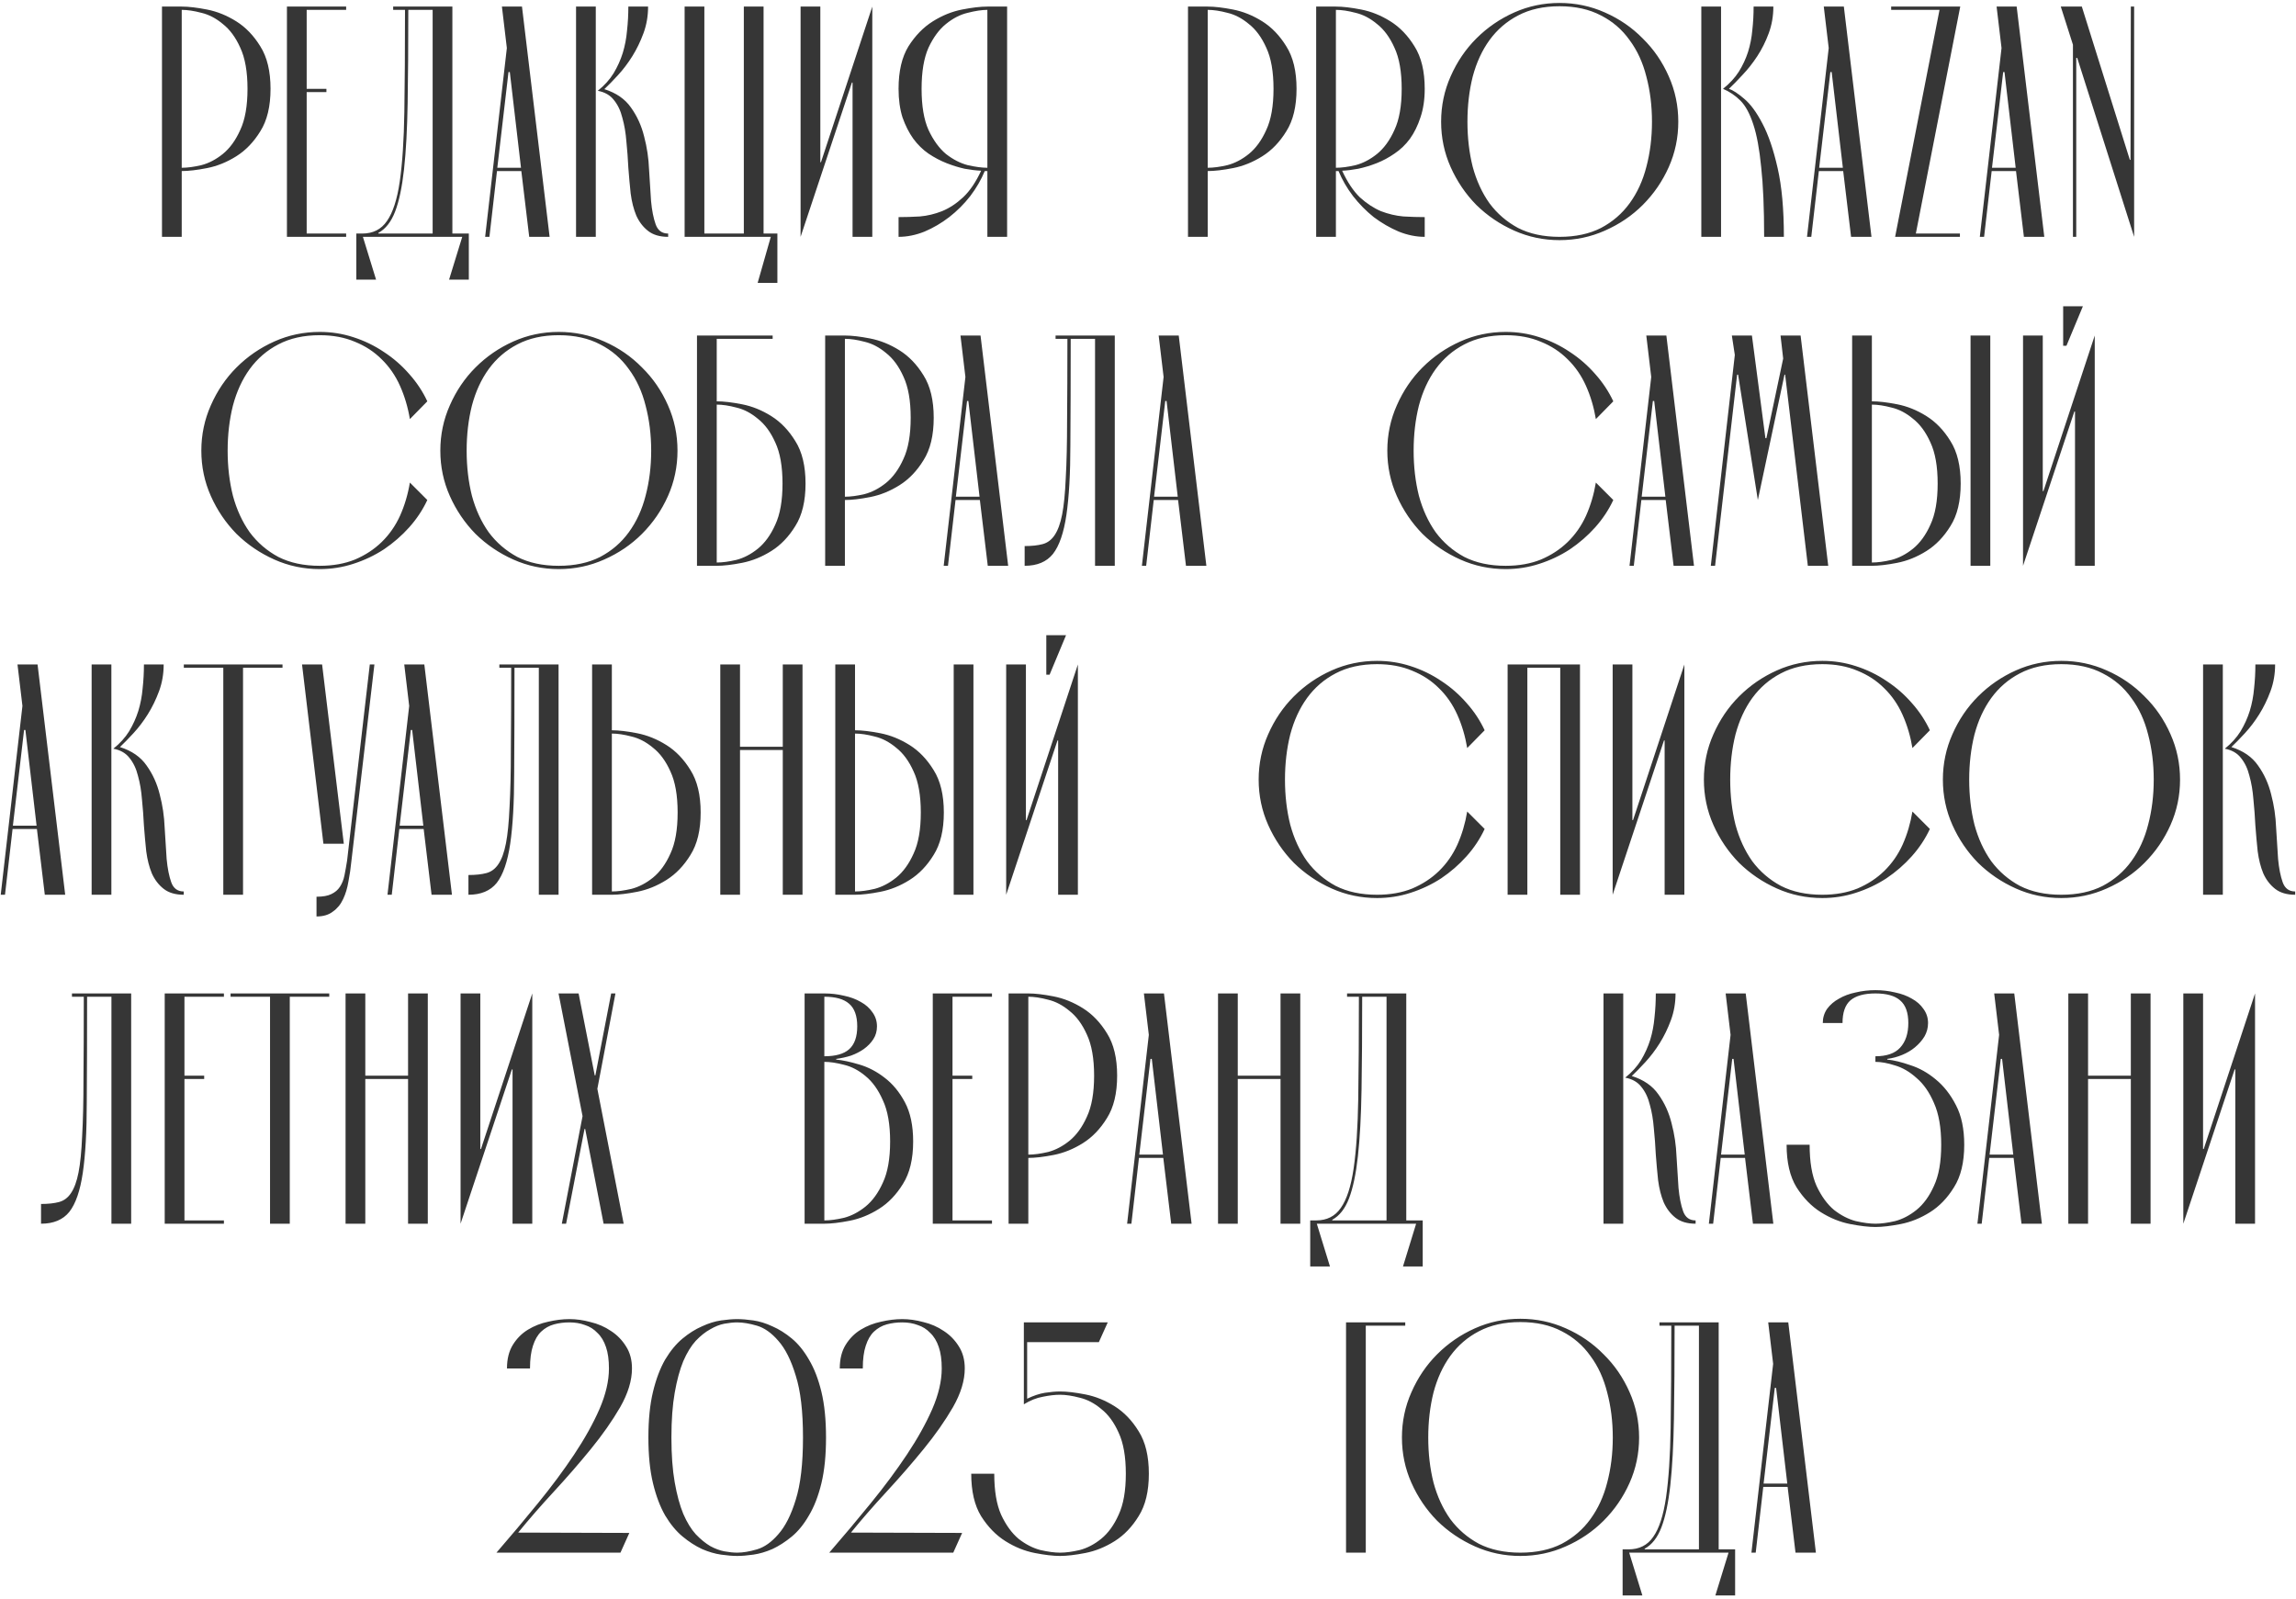<?xml version="1.0" encoding="UTF-8"?> <svg xmlns="http://www.w3.org/2000/svg" width="349" height="243" viewBox="0 0 349 243" fill="none"><path d="M27.622 1C28.655 1 29.939 1.15 31.472 1.45C33.005 1.75 34.489 2.35 35.922 3.25C37.355 4.15 38.572 5.417 39.572 7.05C40.605 8.683 41.122 10.833 41.122 13.5C41.122 16.167 40.605 18.317 39.572 19.95C38.572 21.583 37.355 22.85 35.922 23.75C34.489 24.65 33.005 25.25 31.472 25.55C29.939 25.85 28.655 26 27.622 26V36H24.622V1H27.622ZM27.622 25.5C28.489 25.5 29.489 25.367 30.622 25.1C31.755 24.8 32.839 24.233 33.872 23.4C34.939 22.533 35.822 21.317 36.522 19.75C37.255 18.183 37.622 16.1 37.622 13.5C37.622 10.9 37.255 8.817 36.522 7.25C35.822 5.683 34.939 4.483 33.872 3.65C32.839 2.783 31.755 2.217 30.622 1.95C29.489 1.65 28.489 1.5 27.622 1.5V25.5ZM43.616 36V1H52.616V1.5H46.616V13.5H49.616V14H46.616V35.5H52.616V36H43.616ZM55.163 36L57.163 42.5H54.163V35.5H55.063C56.696 35.5 57.946 34.867 58.813 33.6C59.713 32.333 60.363 30.333 60.763 27.6C61.163 24.833 61.396 21.3 61.463 17C61.53 12.7 61.563 7.533 61.563 1.5H59.763V1H68.763V35.5H71.263V42.5H68.263L70.263 36H55.163ZM62.063 1.5C62.063 6.933 62.03 11.65 61.963 15.65C61.896 19.65 61.713 23.017 61.413 25.75C61.113 28.45 60.663 30.583 60.063 32.15C59.463 33.717 58.613 34.8 57.513 35.4V35.5H65.763V1.5H62.063ZM79.243 26H75.543L74.393 36H73.743L77.043 7.3L76.293 1H79.343L83.543 36H80.443L79.243 26ZM79.193 25.5L77.493 10.95H77.293L75.593 25.5H79.193ZM90.561 36H87.561V1H90.561V36ZM90.862 13.8C91.862 13 92.662 12.117 93.261 11.15C93.862 10.15 94.328 9.117 94.662 8.05C94.995 6.95 95.212 5.817 95.311 4.65C95.445 3.45 95.511 2.233 95.511 1H98.511C98.511 2.433 98.278 3.783 97.811 5.05C97.345 6.317 96.778 7.483 96.112 8.55C95.445 9.617 94.712 10.583 93.912 11.45C93.145 12.283 92.462 12.983 91.862 13.55C93.662 14.117 95.011 15.05 95.912 16.35C96.845 17.65 97.511 19.117 97.912 20.75C98.345 22.383 98.595 24.067 98.662 25.8C98.761 27.533 98.862 29.117 98.962 30.55C99.095 31.983 99.328 33.167 99.662 34.1C99.995 35.033 100.628 35.5 101.562 35.5V36C100.295 36 99.278 35.7 98.511 35.1C97.745 34.5 97.145 33.717 96.712 32.75C96.311 31.783 96.028 30.667 95.862 29.4C95.728 28.133 95.612 26.833 95.511 25.5C95.445 24.133 95.345 22.8 95.212 21.5C95.112 20.2 94.912 19.017 94.612 17.95C94.345 16.85 93.912 15.933 93.311 15.2C92.745 14.467 91.928 14 90.862 13.8ZM113.065 35.5V1H116.065V35.5H118.165V43H115.165L117.165 36H104.065V1H107.065V35.5H113.065ZM124.692 24.65H124.792L132.592 1V36H129.592V12.55H129.492L121.692 36V1H124.692V24.65ZM149.685 26C149.152 27.3 148.418 28.567 147.485 29.8C146.552 31 145.485 32.067 144.285 33C143.118 33.9 141.868 34.633 140.535 35.2C139.202 35.733 137.885 36 136.585 36V33C137.618 33 138.702 32.967 139.835 32.9C140.968 32.8 142.085 32.533 143.185 32.1C144.318 31.633 145.385 30.933 146.385 30C147.418 29.033 148.335 27.683 149.135 25.95C148.402 25.917 147.568 25.817 146.635 25.65C145.735 25.45 144.818 25.167 143.885 24.8C142.952 24.433 142.035 23.95 141.135 23.35C140.268 22.75 139.502 22 138.835 21.1C138.168 20.167 137.618 19.083 137.185 17.85C136.785 16.583 136.585 15.133 136.585 13.5C136.585 10.833 137.085 8.683 138.085 7.05C139.118 5.417 140.352 4.15 141.785 3.25C143.218 2.35 144.702 1.75 146.235 1.45C147.768 1.15 149.052 1 150.085 1H153.085V36H150.085V26H149.685ZM150.085 1.5C149.252 1.5 148.252 1.65 147.085 1.95C145.952 2.217 144.852 2.783 143.785 3.65C142.752 4.483 141.868 5.683 141.135 7.25C140.435 8.817 140.085 10.9 140.085 13.5C140.085 16.1 140.435 18.183 141.135 19.75C141.868 21.317 142.752 22.533 143.785 23.4C144.852 24.233 145.952 24.8 147.085 25.1C148.252 25.367 149.252 25.5 150.085 25.5V1.5ZM183.579 1C184.612 1 185.896 1.15 187.429 1.45C188.962 1.75 190.446 2.35 191.879 3.25C193.312 4.15 194.529 5.417 195.529 7.05C196.562 8.683 197.079 10.833 197.079 13.5C197.079 16.167 196.562 18.317 195.529 19.95C194.529 21.583 193.312 22.85 191.879 23.75C190.446 24.65 188.962 25.25 187.429 25.55C185.896 25.85 184.612 26 183.579 26V36H180.579V1H183.579ZM183.579 25.5C184.446 25.5 185.446 25.367 186.579 25.1C187.712 24.8 188.796 24.233 189.829 23.4C190.896 22.533 191.779 21.317 192.479 19.75C193.212 18.183 193.579 16.1 193.579 13.5C193.579 10.9 193.212 8.817 192.479 7.25C191.779 5.683 190.896 4.483 189.829 3.65C188.796 2.783 187.712 2.217 186.579 1.95C185.446 1.65 184.446 1.5 183.579 1.5V25.5ZM203.462 26H203.062V36H200.062V1H203.062C204.095 1 205.378 1.15 206.912 1.45C208.445 1.75 209.928 2.35 211.362 3.25C212.795 4.15 214.012 5.417 215.012 7.05C216.045 8.683 216.562 10.833 216.562 13.5C216.562 15.133 216.345 16.583 215.912 17.85C215.512 19.083 214.978 20.167 214.312 21.1C213.645 22 212.862 22.75 211.962 23.35C211.095 23.95 210.195 24.433 209.262 24.8C208.328 25.167 207.395 25.45 206.462 25.65C205.562 25.817 204.745 25.917 204.012 25.95C204.812 27.683 205.712 29.033 206.712 30C207.745 30.933 208.812 31.633 209.912 32.1C211.045 32.533 212.178 32.8 213.312 32.9C214.445 32.967 215.528 33 216.562 33V36C215.262 36 213.945 35.733 212.612 35.2C211.278 34.633 210.012 33.9 208.812 33C207.645 32.067 206.595 31 205.662 29.8C204.728 28.567 203.995 27.3 203.462 26ZM203.062 25.5C203.928 25.5 204.928 25.367 206.062 25.1C207.195 24.8 208.278 24.233 209.312 23.4C210.378 22.533 211.262 21.317 211.962 19.75C212.695 18.183 213.062 16.1 213.062 13.5C213.062 10.9 212.695 8.817 211.962 7.25C211.262 5.683 210.378 4.483 209.312 3.65C208.278 2.783 207.195 2.217 206.062 1.95C204.928 1.65 203.928 1.5 203.062 1.5V25.5ZM219.056 18.5C219.056 16.067 219.539 13.767 220.506 11.6C221.472 9.4 222.772 7.483 224.406 5.85C226.072 4.183 227.989 2.867 230.156 1.9C232.322 0.933 234.622 0.45 237.056 0.45C239.489 0.45 241.789 0.933 243.956 1.9C246.156 2.867 248.072 4.183 249.706 5.85C251.372 7.483 252.689 9.4 253.656 11.6C254.622 13.767 255.106 16.067 255.106 18.5C255.106 20.933 254.622 23.233 253.656 25.4C252.689 27.567 251.372 29.483 249.706 31.15C248.072 32.783 246.156 34.083 243.956 35.05C241.789 36.017 239.489 36.5 237.056 36.5C234.622 36.5 232.322 36.017 230.156 35.05C227.989 34.083 226.072 32.783 224.406 31.15C222.772 29.483 221.472 27.567 220.506 25.4C219.539 23.233 219.056 20.933 219.056 18.5ZM223.056 18.5C223.056 20.933 223.322 23.217 223.856 25.35C224.422 27.45 225.272 29.3 226.406 30.9C227.572 32.467 229.022 33.717 230.756 34.65C232.522 35.55 234.622 36 237.056 36C239.489 36 241.589 35.55 243.356 34.65C245.122 33.717 246.572 32.467 247.706 30.9C248.872 29.3 249.722 27.45 250.256 25.35C250.822 23.217 251.106 20.933 251.106 18.5C251.106 16.067 250.822 13.783 250.256 11.65C249.722 9.517 248.872 7.667 247.706 6.1C246.572 4.5 245.122 3.25 243.356 2.35C241.589 1.417 239.489 0.95 237.056 0.95C234.622 0.95 232.522 1.417 230.756 2.35C229.022 3.25 227.572 4.5 226.406 6.1C225.272 7.667 224.422 9.517 223.856 11.65C223.322 13.783 223.056 16.067 223.056 18.5ZM261.606 36H258.606V1H261.606V36ZM261.906 13.5C262.906 12.7 263.706 11.833 264.306 10.9C264.906 9.933 265.373 8.933 265.706 7.9C266.04 6.833 266.256 5.733 266.356 4.6C266.49 3.433 266.556 2.233 266.556 1H269.556C269.556 2.433 269.323 3.783 268.856 5.05C268.39 6.317 267.806 7.483 267.106 8.55C266.406 9.617 265.656 10.567 264.856 11.4C264.09 12.233 263.406 12.933 262.806 13.5C263.406 13.7 264.173 14.2 265.106 15C266.073 15.8 267.006 17.067 267.906 18.8C268.806 20.5 269.573 22.75 270.206 25.55C270.84 28.317 271.156 31.8 271.156 36H268.156C268.156 31.633 268.006 28.1 267.706 25.4C267.44 22.667 267.04 20.5 266.506 18.9C265.973 17.267 265.323 16.067 264.556 15.3C263.79 14.533 262.906 13.933 261.906 13.5ZM280.171 26H276.471L275.321 36H274.671L277.971 7.3L277.221 1H280.271L284.471 36H281.371L280.171 26ZM280.121 25.5L278.421 10.95H278.221L276.521 25.5H280.121ZM287.464 1H297.964L291.214 35.5H297.914V36H288.064L294.814 1.5H287.464V1ZM306.44 26H302.74L301.59 36H300.94L304.24 7.3L303.49 1H306.54L310.74 36H307.64L306.44 26ZM306.39 25.5L304.69 10.95H304.49L302.79 25.5H306.39ZM324.395 1V36L315.745 8.8H315.595V36H315.095V6.8L313.245 1H316.445L323.745 24.3H323.845L323.895 1H324.395ZM64.954 76C64.254 77.5 63.337 78.883 62.203 80.15C61.07 81.417 59.787 82.533 58.353 83.5C56.92 84.433 55.37 85.167 53.703 85.7C52.07 86.233 50.37 86.5 48.603 86.5C46.17 86.5 43.87 86.017 41.703 85.05C39.537 84.083 37.62 82.783 35.953 81.15C34.32 79.483 33.02 77.567 32.053 75.4C31.087 73.233 30.604 70.933 30.604 68.5C30.604 66.067 31.087 63.767 32.053 61.6C33.02 59.4 34.32 57.483 35.953 55.85C37.62 54.183 39.537 52.867 41.703 51.9C43.87 50.933 46.17 50.45 48.603 50.45C50.37 50.45 52.07 50.717 53.703 51.25C55.37 51.783 56.92 52.533 58.353 53.5C59.787 54.433 61.07 55.55 62.203 56.85C63.337 58.117 64.254 59.5 64.954 61L62.303 63.7C62.004 61.9 61.504 60.217 60.803 58.65C60.103 57.083 59.17 55.733 58.004 54.6C56.87 53.467 55.52 52.583 53.953 51.95C52.387 51.283 50.603 50.95 48.603 50.95C46.17 50.95 44.07 51.417 42.303 52.35C40.57 53.25 39.12 54.5 37.953 56.1C36.82 57.667 35.97 59.517 35.404 61.65C34.87 63.783 34.603 66.067 34.603 68.5C34.603 70.933 34.87 73.217 35.404 75.35C35.97 77.45 36.82 79.3 37.953 80.9C39.12 82.467 40.57 83.717 42.303 84.65C44.07 85.55 46.17 86 48.603 86C50.603 86 52.387 85.683 53.953 85.05C55.52 84.383 56.87 83.5 58.004 82.4C59.17 81.267 60.103 79.933 60.803 78.4C61.504 76.833 62.004 75.15 62.303 73.35L64.954 76ZM66.932 68.5C66.932 66.067 67.415 63.767 68.382 61.6C69.348 59.4 70.648 57.483 72.282 55.85C73.948 54.183 75.865 52.867 78.032 51.9C80.198 50.933 82.498 50.45 84.932 50.45C87.365 50.45 89.665 50.933 91.832 51.9C94.032 52.867 95.948 54.183 97.582 55.85C99.248 57.483 100.565 59.4 101.532 61.6C102.498 63.767 102.982 66.067 102.982 68.5C102.982 70.933 102.498 73.233 101.532 75.4C100.565 77.567 99.248 79.483 97.582 81.15C95.948 82.783 94.032 84.083 91.832 85.05C89.665 86.017 87.365 86.5 84.932 86.5C82.498 86.5 80.198 86.017 78.032 85.05C75.865 84.083 73.948 82.783 72.282 81.15C70.648 79.483 69.348 77.567 68.382 75.4C67.415 73.233 66.932 70.933 66.932 68.5ZM70.932 68.5C70.932 70.933 71.198 73.217 71.732 75.35C72.298 77.45 73.148 79.3 74.282 80.9C75.448 82.467 76.898 83.717 78.632 84.65C80.398 85.55 82.498 86 84.932 86C87.365 86 89.465 85.55 91.232 84.65C92.998 83.717 94.448 82.467 95.582 80.9C96.748 79.3 97.598 77.45 98.132 75.35C98.698 73.217 98.982 70.933 98.982 68.5C98.982 66.067 98.698 63.783 98.132 61.65C97.598 59.517 96.748 57.667 95.582 56.1C94.448 54.5 92.998 53.25 91.232 52.35C89.465 51.417 87.365 50.95 84.932 50.95C82.498 50.95 80.398 51.417 78.632 52.35C76.898 53.25 75.448 54.5 74.282 56.1C73.148 57.667 72.298 59.517 71.732 61.65C71.198 63.783 70.932 66.067 70.932 68.5ZM108.945 61C109.979 61 111.262 61.15 112.795 61.45C114.329 61.75 115.812 62.35 117.245 63.25C118.679 64.15 119.895 65.417 120.895 67.05C121.929 68.683 122.445 70.833 122.445 73.5C122.445 76.167 121.929 78.317 120.895 79.95C119.895 81.583 118.679 82.85 117.245 83.75C115.812 84.65 114.329 85.25 112.795 85.55C111.262 85.85 109.979 86 108.945 86H105.945V51H117.445V51.5H108.945V61ZM108.945 85.5C109.812 85.5 110.812 85.367 111.945 85.1C113.079 84.8 114.162 84.233 115.195 83.4C116.262 82.533 117.145 81.317 117.845 79.75C118.579 78.183 118.945 76.1 118.945 73.5C118.945 70.9 118.579 68.817 117.845 67.25C117.145 65.683 116.262 64.483 115.195 63.65C114.162 62.783 113.079 62.217 111.945 61.95C110.812 61.65 109.812 61.5 108.945 61.5V85.5ZM128.428 51C129.461 51 130.744 51.15 132.278 51.45C133.811 51.75 135.294 52.35 136.728 53.25C138.161 54.15 139.378 55.417 140.378 57.05C141.411 58.683 141.928 60.833 141.928 63.5C141.928 66.167 141.411 68.317 140.378 69.95C139.378 71.583 138.161 72.85 136.728 73.75C135.294 74.65 133.811 75.25 132.278 75.55C130.744 75.85 129.461 76 128.428 76V86H125.428V51H128.428ZM128.428 75.5C129.294 75.5 130.294 75.367 131.428 75.1C132.561 74.8 133.644 74.233 134.678 73.4C135.744 72.533 136.628 71.317 137.328 69.75C138.061 68.183 138.428 66.1 138.428 63.5C138.428 60.9 138.061 58.817 137.328 57.25C136.628 55.683 135.744 54.483 134.678 53.65C133.644 52.783 132.561 52.217 131.428 51.95C130.294 51.65 129.294 51.5 128.428 51.5V75.5ZM148.945 76H145.245L144.095 86H143.445L146.745 57.3L145.995 51H149.045L153.245 86H150.145L148.945 76ZM148.895 75.5L147.195 60.95H146.995L145.295 75.5H148.895ZM166.45 51.5H162.75C162.75 57.833 162.733 63.2 162.7 67.6C162.7 71.967 162.5 75.517 162.1 78.25C161.7 80.983 161.017 82.967 160.05 84.2C159.083 85.4 157.65 86 155.75 86V83C156.85 83 157.767 82.9 158.5 82.7C159.233 82.5 159.833 82.05 160.3 81.35C160.8 80.617 161.183 79.567 161.45 78.2C161.717 76.833 161.9 74.983 162 72.65C162.133 70.317 162.2 67.433 162.2 64C162.233 60.533 162.25 56.367 162.25 51.5H160.45V51H169.45V86H166.45V51.5ZM179.072 76H175.372L174.222 86H173.572L176.872 57.3L176.122 51H179.172L183.372 86H180.272L179.072 76ZM179.022 75.5L177.322 60.95H177.122L175.422 75.5H179.022ZM245.227 76C244.527 77.5 243.61 78.883 242.477 80.15C241.344 81.417 240.06 82.533 238.627 83.5C237.194 84.433 235.644 85.167 233.977 85.7C232.344 86.233 230.644 86.5 228.877 86.5C226.444 86.5 224.144 86.017 221.977 85.05C219.81 84.083 217.894 82.783 216.227 81.15C214.594 79.483 213.294 77.567 212.327 75.4C211.36 73.233 210.877 70.933 210.877 68.5C210.877 66.067 211.36 63.767 212.327 61.6C213.294 59.4 214.594 57.483 216.227 55.85C217.894 54.183 219.81 52.867 221.977 51.9C224.144 50.933 226.444 50.45 228.877 50.45C230.644 50.45 232.344 50.717 233.977 51.25C235.644 51.783 237.194 52.533 238.627 53.5C240.06 54.433 241.344 55.55 242.477 56.85C243.61 58.117 244.527 59.5 245.227 61L242.577 63.7C242.277 61.9 241.777 60.217 241.077 58.65C240.377 57.083 239.444 55.733 238.277 54.6C237.144 53.467 235.794 52.583 234.227 51.95C232.66 51.283 230.877 50.95 228.877 50.95C226.444 50.95 224.344 51.417 222.577 52.35C220.844 53.25 219.394 54.5 218.227 56.1C217.094 57.667 216.244 59.517 215.677 61.65C215.144 63.783 214.877 66.067 214.877 68.5C214.877 70.933 215.144 73.217 215.677 75.35C216.244 77.45 217.094 79.3 218.227 80.9C219.394 82.467 220.844 83.717 222.577 84.65C224.344 85.55 226.444 86 228.877 86C230.877 86 232.66 85.683 234.227 85.05C235.794 84.383 237.144 83.5 238.277 82.4C239.444 81.267 240.377 79.933 241.077 78.4C241.777 76.833 242.277 75.15 242.577 73.35L245.227 76ZM253.193 76H249.493L248.343 86H247.693L250.993 57.3L250.243 51H253.293L257.493 86H254.393L253.193 76ZM253.143 75.5L251.443 60.95H251.243L249.543 75.5H253.143ZM263.698 53.95L263.248 51H266.298L268.348 66.6H268.498L271.048 54.5L270.648 51H273.698L277.898 86H274.798L271.348 56.95H271.248L267.198 76L264.198 56.95H264.048L260.698 86H260.048L263.698 53.95ZM281.531 86V51H284.531V61C285.565 61 286.848 61.15 288.381 61.45C289.915 61.75 291.398 62.35 292.831 63.25C294.265 64.15 295.481 65.417 296.481 67.05C297.515 68.683 298.031 70.833 298.031 73.5C298.031 76.167 297.515 78.317 296.481 79.95C295.481 81.583 294.265 82.85 292.831 83.75C291.398 84.65 289.915 85.25 288.381 85.55C286.848 85.85 285.565 86 284.531 86H281.531ZM299.531 86V51H302.531V86H299.531ZM284.531 85.5C285.398 85.5 286.398 85.367 287.531 85.1C288.665 84.8 289.748 84.233 290.781 83.4C291.848 82.533 292.731 81.317 293.431 79.75C294.165 78.183 294.531 76.1 294.531 73.5C294.531 70.9 294.165 68.817 293.431 67.25C292.731 65.683 291.848 64.483 290.781 63.65C289.748 62.783 288.665 62.217 287.531 61.95C286.398 61.65 285.398 61.5 284.531 61.5V85.5ZM313.608 46.55H316.608L314.108 52.55H313.608V46.55ZM310.508 74.65H310.608L318.408 51V86H315.408V62.55H315.308L307.508 86V51H310.508V74.65ZM5.61 126H1.91L0.76 136H0.11L3.41 107.3L2.66 101H5.71L9.91 136H6.81L5.61 126ZM5.56 125.5L3.86 110.95H3.66L1.96 125.5H5.56ZM16.929 136H13.929V101H16.929V136ZM17.229 113.8C18.229 113 19.029 112.117 19.629 111.15C20.229 110.15 20.695 109.117 21.029 108.05C21.362 106.95 21.579 105.817 21.679 104.65C21.812 103.45 21.879 102.233 21.879 101H24.879C24.879 102.433 24.645 103.783 24.179 105.05C23.712 106.317 23.145 107.483 22.479 108.55C21.812 109.617 21.079 110.583 20.279 111.45C19.512 112.283 18.829 112.983 18.229 113.55C20.029 114.117 21.379 115.05 22.279 116.35C23.212 117.65 23.879 119.117 24.279 120.75C24.712 122.383 24.962 124.067 25.029 125.8C25.129 127.533 25.229 129.117 25.329 130.55C25.462 131.983 25.695 133.167 26.029 134.1C26.362 135.033 26.995 135.5 27.929 135.5V136C26.662 136 25.645 135.7 24.879 135.1C24.112 134.5 23.512 133.717 23.079 132.75C22.679 131.783 22.395 130.667 22.229 129.4C22.095 128.133 21.979 126.833 21.879 125.5C21.812 124.133 21.712 122.8 21.579 121.5C21.479 120.2 21.279 119.017 20.979 117.95C20.712 116.85 20.279 115.933 19.679 115.2C19.112 114.467 18.295 114 17.229 113.8ZM27.942 101.5V101H42.942V101.5H36.942V136H33.942V101.5H27.942ZM53.411 130.9C53.311 131.933 53.161 132.967 52.961 134C52.794 135 52.528 135.883 52.161 136.65C51.794 137.45 51.278 138.083 50.611 138.55C49.978 139.05 49.145 139.3 48.111 139.3V136.3C49.078 136.3 49.828 136.167 50.361 135.9C50.928 135.633 51.361 135.267 51.661 134.8C51.995 134.3 52.228 133.717 52.361 133.05C52.495 132.383 52.628 131.633 52.761 130.8L56.211 101H56.911L53.411 130.9ZM45.911 101H48.961L52.261 128.25H49.161L45.911 101ZM64.399 126H60.699L59.549 136H58.899L62.199 107.3L61.449 101H64.499L68.699 136H65.599L64.399 126ZM64.349 125.5L62.649 110.95H62.449L60.749 125.5H64.349ZM81.904 101.5H78.204C78.204 107.833 78.187 113.2 78.154 117.6C78.154 121.967 77.954 125.517 77.554 128.25C77.154 130.983 76.471 132.967 75.504 134.2C74.537 135.4 73.104 136 71.204 136V133C72.304 133 73.221 132.9 73.954 132.7C74.687 132.5 75.287 132.05 75.754 131.35C76.254 130.617 76.637 129.567 76.904 128.2C77.171 126.833 77.354 124.983 77.454 122.65C77.587 120.317 77.654 117.433 77.654 114C77.687 110.533 77.704 106.367 77.704 101.5H75.904V101H84.904V136H81.904V101.5ZM90.003 136V101H93.003V111C94.036 111 95.32 111.15 96.853 111.45C98.386 111.75 99.87 112.35 101.303 113.25C102.736 114.15 103.953 115.417 104.953 117.05C105.986 118.683 106.503 120.833 106.503 123.5C106.503 126.167 105.986 128.317 104.953 129.95C103.953 131.583 102.736 132.85 101.303 133.75C99.87 134.65 98.386 135.25 96.853 135.55C95.32 135.85 94.036 136 93.003 136H90.003ZM93.003 135.5C93.87 135.5 94.87 135.367 96.003 135.1C97.136 134.8 98.22 134.233 99.253 133.4C100.32 132.533 101.203 131.317 101.903 129.75C102.636 128.183 103.003 126.1 103.003 123.5C103.003 120.9 102.636 118.817 101.903 117.25C101.203 115.683 100.32 114.483 99.253 113.65C98.22 112.783 97.136 112.217 96.003 111.95C94.87 111.65 93.87 111.5 93.003 111.5V135.5ZM118.985 113.5V101H121.985V136H118.985V114H112.485V136H109.485V101H112.485V113.5H118.985ZM126.966 136V101H129.966V111C130.999 111 132.282 111.15 133.816 111.45C135.349 111.75 136.832 112.35 138.266 113.25C139.699 114.15 140.916 115.417 141.916 117.05C142.949 118.683 143.466 120.833 143.466 123.5C143.466 126.167 142.949 128.317 141.916 129.95C140.916 131.583 139.699 132.85 138.266 133.75C136.832 134.65 135.349 135.25 133.816 135.55C132.282 135.85 130.999 136 129.966 136H126.966ZM144.966 136V101H147.966V136H144.966ZM129.966 135.5C130.832 135.5 131.832 135.367 132.966 135.1C134.099 134.8 135.182 134.233 136.216 133.4C137.282 132.533 138.166 131.317 138.866 129.75C139.599 128.183 139.966 126.1 139.966 123.5C139.966 120.9 139.599 118.817 138.866 117.25C138.166 115.683 137.282 114.483 136.216 113.65C135.182 112.783 134.099 112.217 132.966 111.95C131.832 111.65 130.832 111.5 129.966 111.5V135.5ZM159.042 96.55H162.042L159.542 102.55H159.042V96.55ZM155.942 124.65H156.042L163.842 101V136H160.842V112.55H160.742L152.942 136V101H155.942V124.65ZM225.671 126C224.971 127.5 224.055 128.883 222.921 130.15C221.788 131.417 220.505 132.533 219.071 133.5C217.638 134.433 216.088 135.167 214.421 135.7C212.788 136.233 211.088 136.5 209.321 136.5C206.888 136.5 204.588 136.017 202.421 135.05C200.255 134.083 198.338 132.783 196.671 131.15C195.038 129.483 193.738 127.567 192.771 125.4C191.805 123.233 191.321 120.933 191.321 118.5C191.321 116.067 191.805 113.767 192.771 111.6C193.738 109.4 195.038 107.483 196.671 105.85C198.338 104.183 200.255 102.867 202.421 101.9C204.588 100.933 206.888 100.45 209.321 100.45C211.088 100.45 212.788 100.717 214.421 101.25C216.088 101.783 217.638 102.533 219.071 103.5C220.505 104.433 221.788 105.55 222.921 106.85C224.055 108.117 224.971 109.5 225.671 111L223.021 113.7C222.721 111.9 222.221 110.217 221.521 108.65C220.821 107.083 219.888 105.733 218.721 104.6C217.588 103.467 216.238 102.583 214.671 101.95C213.105 101.283 211.321 100.95 209.321 100.95C206.888 100.95 204.788 101.417 203.021 102.35C201.288 103.25 199.838 104.5 198.671 106.1C197.538 107.667 196.688 109.517 196.121 111.65C195.588 113.783 195.321 116.067 195.321 118.5C195.321 120.933 195.588 123.217 196.121 125.35C196.688 127.45 197.538 129.3 198.671 130.9C199.838 132.467 201.288 133.717 203.021 134.65C204.788 135.55 206.888 136 209.321 136C211.321 136 213.105 135.683 214.671 135.05C216.238 134.383 217.588 133.5 218.721 132.4C219.888 131.267 220.821 129.933 221.521 128.4C222.221 126.833 222.721 125.15 223.021 123.35L225.671 126ZM240.163 101V136H237.163V101.5H232.163V136H229.163V101H240.163ZM248.13 124.65H248.23L256.03 101V136H253.03V112.55H252.93L245.13 136V101H248.13V124.65ZM293.347 126C292.647 127.5 291.73 128.883 290.597 130.15C289.464 131.417 288.18 132.533 286.747 133.5C285.314 134.433 283.764 135.167 282.097 135.7C280.464 136.233 278.764 136.5 276.997 136.5C274.564 136.5 272.264 136.017 270.097 135.05C267.93 134.083 266.014 132.783 264.347 131.15C262.714 129.483 261.414 127.567 260.447 125.4C259.48 123.233 258.997 120.933 258.997 118.5C258.997 116.067 259.48 113.767 260.447 111.6C261.414 109.4 262.714 107.483 264.347 105.85C266.014 104.183 267.93 102.867 270.097 101.9C272.264 100.933 274.564 100.45 276.997 100.45C278.764 100.45 280.464 100.717 282.097 101.25C283.764 101.783 285.314 102.533 286.747 103.5C288.18 104.433 289.464 105.55 290.597 106.85C291.73 108.117 292.647 109.5 293.347 111L290.697 113.7C290.397 111.9 289.897 110.217 289.197 108.65C288.497 107.083 287.564 105.733 286.397 104.6C285.264 103.467 283.914 102.583 282.347 101.95C280.78 101.283 278.997 100.95 276.997 100.95C274.564 100.95 272.464 101.417 270.697 102.35C268.964 103.25 267.514 104.5 266.347 106.1C265.214 107.667 264.364 109.517 263.797 111.65C263.264 113.783 262.997 116.067 262.997 118.5C262.997 120.933 263.264 123.217 263.797 125.35C264.364 127.45 265.214 129.3 266.347 130.9C267.514 132.467 268.964 133.717 270.697 134.65C272.464 135.55 274.564 136 276.997 136C278.997 136 280.78 135.683 282.347 135.05C283.914 134.383 285.264 133.5 286.397 132.4C287.564 131.267 288.497 129.933 289.197 128.4C289.897 126.833 290.397 125.15 290.697 123.35L293.347 126ZM295.325 118.5C295.325 116.067 295.809 113.767 296.775 111.6C297.742 109.4 299.042 107.483 300.675 105.85C302.342 104.183 304.259 102.867 306.425 101.9C308.592 100.933 310.892 100.45 313.325 100.45C315.759 100.45 318.059 100.933 320.225 101.9C322.425 102.867 324.342 104.183 325.975 105.85C327.642 107.483 328.959 109.4 329.925 111.6C330.892 113.767 331.375 116.067 331.375 118.5C331.375 120.933 330.892 123.233 329.925 125.4C328.959 127.567 327.642 129.483 325.975 131.15C324.342 132.783 322.425 134.083 320.225 135.05C318.059 136.017 315.759 136.5 313.325 136.5C310.892 136.5 308.592 136.017 306.425 135.05C304.259 134.083 302.342 132.783 300.675 131.15C299.042 129.483 297.742 127.567 296.775 125.4C295.809 123.233 295.325 120.933 295.325 118.5ZM299.325 118.5C299.325 120.933 299.592 123.217 300.125 125.35C300.692 127.45 301.542 129.3 302.675 130.9C303.842 132.467 305.292 133.717 307.025 134.65C308.792 135.55 310.892 136 313.325 136C315.759 136 317.859 135.55 319.625 134.65C321.392 133.717 322.842 132.467 323.975 130.9C325.142 129.3 325.992 127.45 326.525 125.35C327.092 123.217 327.375 120.933 327.375 118.5C327.375 116.067 327.092 113.783 326.525 111.65C325.992 109.517 325.142 107.667 323.975 106.1C322.842 104.5 321.392 103.25 319.625 102.35C317.859 101.417 315.759 100.95 313.325 100.95C310.892 100.95 308.792 101.417 307.025 102.35C305.292 103.25 303.842 104.5 302.675 106.1C301.542 107.667 300.692 109.517 300.125 111.65C299.592 113.783 299.325 116.067 299.325 118.5ZM337.876 136H334.876V101H337.876V136ZM338.176 113.8C339.176 113 339.976 112.117 340.576 111.15C341.176 110.15 341.643 109.117 341.976 108.05C342.309 106.95 342.526 105.817 342.626 104.65C342.759 103.45 342.826 102.233 342.826 101H345.826C345.826 102.433 345.593 103.783 345.126 105.05C344.659 106.317 344.093 107.483 343.426 108.55C342.759 109.617 342.026 110.583 341.226 111.45C340.459 112.283 339.776 112.983 339.176 113.55C340.976 114.117 342.326 115.05 343.226 116.35C344.159 117.65 344.826 119.117 345.226 120.75C345.659 122.383 345.909 124.067 345.976 125.8C346.076 127.533 346.176 129.117 346.276 130.55C346.409 131.983 346.643 133.167 346.976 134.1C347.309 135.033 347.943 135.5 348.876 135.5V136C347.609 136 346.593 135.7 345.826 135.1C345.059 134.5 344.459 133.717 344.026 132.75C343.626 131.783 343.343 130.667 343.176 129.4C343.043 128.133 342.926 126.833 342.826 125.5C342.759 124.133 342.659 122.8 342.526 121.5C342.426 120.2 342.226 119.017 341.926 117.95C341.659 116.85 341.226 115.933 340.626 115.2C340.059 114.467 339.243 114 338.176 113.8ZM16.938 151.5H13.238C13.238 157.833 13.222 163.2 13.188 167.6C13.188 171.967 12.988 175.517 12.588 178.25C12.188 180.983 11.505 182.967 10.538 184.2C9.572 185.4 8.138 186 6.238 186V183C7.338 183 8.255 182.9 8.988 182.7C9.722 182.5 10.322 182.05 10.788 181.35C11.288 180.617 11.672 179.567 11.938 178.2C12.205 176.833 12.388 174.983 12.488 172.65C12.622 170.317 12.688 167.433 12.688 164C12.722 160.533 12.738 156.367 12.738 151.5H10.938V151H19.938V186H16.938V151.5ZM25.037 186V151H34.037V151.5H28.037V163.5H31.037V164H28.037V185.5H34.037V186H25.037ZM35.047 151.5V151H50.047V151.5H44.047V186H41.047V151.5H35.047ZM62.027 163.5V151H65.027V186H62.027V164H55.527V186H52.527V151H55.527V163.5H62.027ZM73.008 174.65H73.108L80.908 151V186H77.908V162.55H77.808L70.008 186V151H73.008V174.65ZM88.95 171.6H88.85L86.05 186H85.4L88.55 169.65L84.9 151H87.95L90.4 163.45H90.5L92.9 151H93.55L90.8 165.5L94.8 186H91.75L88.95 171.6ZM122.303 186V151H125.303C126.336 151 127.336 151.117 128.303 151.35C129.269 151.55 130.119 151.867 130.853 152.3C131.586 152.7 132.169 153.217 132.603 153.85C133.069 154.483 133.303 155.2 133.303 156C133.303 156.733 133.119 157.383 132.753 157.95C132.386 158.517 131.903 159.017 131.303 159.45C130.736 159.85 130.086 160.183 129.353 160.45C128.619 160.683 127.869 160.85 127.103 160.95V161.05C128.103 161.15 129.269 161.4 130.603 161.8C131.969 162.2 133.253 162.867 134.453 163.8C135.686 164.733 136.719 165.983 137.553 167.55C138.386 169.117 138.803 171.1 138.803 173.5C138.803 176.167 138.286 178.317 137.253 179.95C136.253 181.583 135.036 182.85 133.603 183.75C132.169 184.65 130.686 185.25 129.153 185.55C127.619 185.85 126.336 186 125.303 186H122.303ZM125.303 151.5V160.55C127.003 160.55 128.253 160.2 129.053 159.5C129.886 158.767 130.303 157.6 130.303 156C130.303 154.4 129.886 153.25 129.053 152.55C128.253 151.85 127.003 151.5 125.303 151.5ZM125.303 161.4V185.5C126.169 185.5 127.169 185.367 128.303 185.1C129.436 184.8 130.519 184.233 131.553 183.4C132.619 182.533 133.503 181.317 134.203 179.75C134.936 178.183 135.303 176.1 135.303 173.5C135.303 170.9 134.936 168.817 134.203 167.25C133.503 165.65 132.619 164.417 131.553 163.55C130.519 162.683 129.436 162.117 128.303 161.85C127.169 161.55 126.169 161.4 125.303 161.4ZM141.785 186V151H150.785V151.5H144.785V163.5H147.785V164H144.785V185.5H150.785V186H141.785ZM156.309 151C157.342 151 158.625 151.15 160.159 151.45C161.692 151.75 163.175 152.35 164.609 153.25C166.042 154.15 167.259 155.417 168.259 157.05C169.292 158.683 169.809 160.833 169.809 163.5C169.809 166.167 169.292 168.317 168.259 169.95C167.259 171.583 166.042 172.85 164.609 173.75C163.175 174.65 161.692 175.25 160.159 175.55C158.625 175.85 157.342 176 156.309 176V186H153.309V151H156.309ZM156.309 175.5C157.175 175.5 158.175 175.367 159.309 175.1C160.442 174.8 161.525 174.233 162.559 173.4C163.625 172.533 164.509 171.317 165.209 169.75C165.942 168.183 166.309 166.1 166.309 163.5C166.309 160.9 165.942 158.817 165.209 157.25C164.509 155.683 163.625 154.483 162.559 153.65C161.525 152.783 160.442 152.217 159.309 151.95C158.175 151.65 157.175 151.5 156.309 151.5V175.5ZM176.826 176H173.126L171.976 186H171.326L174.626 157.3L173.876 151H176.926L181.126 186H178.026L176.826 176ZM176.776 175.5L175.076 160.95H174.876L173.176 175.5H176.776ZM194.645 163.5V151H197.645V186H194.645V164H188.145V186H185.145V151H188.145V163.5H194.645ZM200.158 186L202.158 192.5H199.158V185.5H200.058C201.692 185.5 202.942 184.867 203.808 183.6C204.708 182.333 205.358 180.333 205.758 177.6C206.158 174.833 206.392 171.3 206.458 167C206.525 162.7 206.558 157.533 206.558 151.5H204.758V151H213.758V185.5H216.258V192.5H213.258L215.258 186H200.158ZM207.058 151.5C207.058 156.933 207.025 161.65 206.958 165.65C206.892 169.65 206.708 173.017 206.408 175.75C206.108 178.45 205.658 180.583 205.058 182.15C204.458 183.717 203.608 184.8 202.508 185.4V185.5H210.758V151.5H207.058ZM246.738 186H243.738V151H246.738V186ZM247.038 163.8C248.038 163 248.838 162.117 249.438 161.15C250.038 160.15 250.505 159.117 250.838 158.05C251.172 156.95 251.388 155.817 251.488 154.65C251.622 153.45 251.688 152.233 251.688 151H254.688C254.688 152.433 254.455 153.783 253.988 155.05C253.522 156.317 252.955 157.483 252.288 158.55C251.622 159.617 250.888 160.583 250.088 161.45C249.322 162.283 248.638 162.983 248.038 163.55C249.838 164.117 251.188 165.05 252.088 166.35C253.022 167.65 253.688 169.117 254.088 170.75C254.522 172.383 254.772 174.067 254.838 175.8C254.938 177.533 255.038 179.117 255.138 180.55C255.272 181.983 255.505 183.167 255.838 184.1C256.172 185.033 256.805 185.5 257.738 185.5V186C256.472 186 255.455 185.7 254.688 185.1C253.922 184.5 253.322 183.717 252.888 182.75C252.488 181.783 252.205 180.667 252.038 179.4C251.905 178.133 251.788 176.833 251.688 175.5C251.622 174.133 251.522 172.8 251.388 171.5C251.288 170.2 251.088 169.017 250.788 167.95C250.522 166.85 250.088 165.933 249.488 165.2C248.922 164.467 248.105 164 247.038 163.8ZM265.254 176H261.554L260.404 186H259.754L263.054 157.3L262.304 151H265.354L269.554 186H266.454L265.254 176ZM265.204 175.5L263.504 160.95H263.304L261.604 175.5H265.204ZM285.07 186.5C284.037 186.5 282.754 186.35 281.22 186.05C279.687 185.75 278.204 185.15 276.77 184.25C275.337 183.35 274.104 182.083 273.07 180.45C272.07 178.817 271.57 176.667 271.57 174H275.07C275.07 176.6 275.42 178.683 276.12 180.25C276.854 181.817 277.737 183.033 278.77 183.9C279.837 184.733 280.937 185.3 282.07 185.6C283.237 185.867 284.237 186 285.07 186C285.937 186 286.937 185.867 288.07 185.6C289.204 185.3 290.287 184.733 291.32 183.9C292.387 183.033 293.27 181.817 293.97 180.25C294.704 178.683 295.07 176.6 295.07 174C295.07 171.4 294.704 169.283 293.97 167.65C293.27 166.017 292.387 164.75 291.32 163.85C290.287 162.917 289.204 162.283 288.07 161.95C286.937 161.583 285.937 161.4 285.07 161.4V160.55C286.77 160.55 288.02 160.117 288.82 159.25C289.654 158.35 290.07 157.1 290.07 155.5C290.07 153.9 289.654 152.75 288.82 152.05C288.02 151.35 286.77 151 285.07 151C283.37 151 282.104 151.35 281.27 152.05C280.47 152.75 280.07 153.9 280.07 155.5H277.07C277.07 154.7 277.287 153.983 277.72 153.35C278.187 152.717 278.787 152.2 279.52 151.8C280.254 151.367 281.104 151.05 282.07 150.85C283.037 150.617 284.037 150.5 285.07 150.5C286.104 150.5 287.104 150.617 288.07 150.85C289.037 151.05 289.887 151.367 290.62 151.8C291.354 152.2 291.937 152.717 292.37 153.35C292.837 153.983 293.07 154.7 293.07 155.5C293.07 156.233 292.887 156.917 292.52 157.55C292.154 158.15 291.67 158.7 291.07 159.2C290.504 159.667 289.854 160.05 289.12 160.35C288.387 160.65 287.637 160.85 286.87 160.95V161.05C287.87 161.15 289.037 161.433 290.37 161.9C291.737 162.333 293.02 163.05 294.22 164.05C295.454 165.05 296.487 166.367 297.32 168C298.154 169.6 298.57 171.6 298.57 174C298.57 176.667 298.054 178.817 297.02 180.45C296.02 182.083 294.804 183.35 293.37 184.25C291.937 185.15 290.454 185.75 288.92 186.05C287.387 186.35 286.104 186.5 285.07 186.5ZM306.074 176H302.374L301.224 186H300.574L303.874 157.3L303.124 151H306.174L310.374 186H307.274L306.074 176ZM306.024 175.5L304.324 160.95H304.124L302.424 175.5H306.024ZM323.893 163.5V151H326.893V186H323.893V164H317.393V186H314.393V151H317.393V163.5H323.893ZM334.873 174.65H334.973L342.773 151V186H339.773V162.55H339.673L331.873 186V151H334.873V174.65ZM92.562 208C92.562 206.7 92.412 205.617 92.112 204.75C91.812 203.85 91.379 203.133 90.812 202.6C90.279 202.033 89.645 201.633 88.912 201.4C88.212 201.133 87.429 201 86.562 201C85.729 201 84.945 201.1 84.212 201.3C83.479 201.5 82.829 201.867 82.262 202.4C81.729 202.9 81.312 203.617 81.012 204.55C80.712 205.45 80.562 206.6 80.562 208H77.062C77.062 206.567 77.362 205.367 77.962 204.4C78.562 203.433 79.329 202.667 80.262 202.1C81.195 201.533 82.212 201.133 83.312 200.9C84.445 200.633 85.529 200.5 86.562 200.5C87.595 200.5 88.662 200.65 89.762 200.95C90.895 201.217 91.929 201.667 92.862 202.3C93.795 202.9 94.562 203.683 95.162 204.65C95.762 205.583 96.062 206.7 96.062 208C96.062 209.833 95.462 211.8 94.262 213.9C93.062 215.967 91.579 218.083 89.812 220.25C88.045 222.417 86.162 224.583 84.162 226.75C82.162 228.917 80.362 230.983 78.762 232.95L95.662 233L94.312 236H75.462C77.629 233.5 79.729 231 81.762 228.5C83.829 225.967 85.662 223.5 87.262 221.1C88.862 218.7 90.145 216.4 91.112 214.2C92.079 211.967 92.562 209.9 92.562 208ZM98.558 218.5C98.558 215.8 98.791 213.483 99.258 211.55C99.724 209.617 100.341 207.983 101.108 206.65C101.908 205.317 102.791 204.25 103.758 203.45C104.724 202.65 105.708 202.033 106.708 201.6C107.708 201.133 108.674 200.833 109.608 200.7C110.541 200.567 111.358 200.5 112.058 200.5C112.758 200.5 113.574 200.567 114.508 200.7C115.441 200.833 116.408 201.133 117.408 201.6C118.408 202.033 119.391 202.65 120.358 203.45C121.324 204.25 122.191 205.317 122.958 206.65C123.758 207.983 124.391 209.617 124.858 211.55C125.324 213.483 125.558 215.8 125.558 218.5C125.558 221.2 125.324 223.517 124.858 225.45C124.391 227.383 123.758 229.017 122.958 230.35C122.191 231.683 121.324 232.75 120.358 233.55C119.391 234.35 118.408 234.983 117.408 235.45C116.408 235.883 115.441 236.167 114.508 236.3C113.574 236.433 112.758 236.5 112.058 236.5C111.358 236.5 110.541 236.433 109.608 236.3C108.674 236.167 107.708 235.883 106.708 235.45C105.708 234.983 104.724 234.35 103.758 233.55C102.791 232.75 101.908 231.683 101.108 230.35C100.341 229.017 99.724 227.383 99.258 225.45C98.791 223.517 98.558 221.2 98.558 218.5ZM122.058 218.5C122.058 214.533 121.691 211.4 120.958 209.1C120.258 206.767 119.374 205 118.308 203.8C117.274 202.6 116.191 201.833 115.058 201.5C113.924 201.167 112.924 201 112.058 201C111.491 201 110.841 201.067 110.108 201.2C109.408 201.333 108.691 201.617 107.958 202.05C107.224 202.45 106.491 203.033 105.758 203.8C105.058 204.567 104.424 205.6 103.858 206.9C103.324 208.2 102.891 209.8 102.558 211.7C102.224 213.6 102.058 215.867 102.058 218.5C102.058 221.133 102.224 223.4 102.558 225.3C102.891 227.2 103.324 228.8 103.858 230.1C104.424 231.4 105.058 232.433 105.758 233.2C106.491 233.967 107.224 234.567 107.958 235C108.691 235.4 109.408 235.667 110.108 235.8C110.841 235.933 111.491 236 112.058 236C112.924 236 113.924 235.833 115.058 235.5C116.191 235.167 117.274 234.4 118.308 233.2C119.374 232 120.258 230.25 120.958 227.95C121.691 225.617 122.058 222.467 122.058 218.5ZM143.148 208C143.148 206.7 142.998 205.617 142.698 204.75C142.398 203.85 141.965 203.133 141.398 202.6C140.865 202.033 140.231 201.633 139.498 201.4C138.798 201.133 138.015 201 137.148 201C136.315 201 135.531 201.1 134.798 201.3C134.065 201.5 133.415 201.867 132.848 202.4C132.315 202.9 131.898 203.617 131.598 204.55C131.298 205.45 131.148 206.6 131.148 208H127.648C127.648 206.567 127.948 205.367 128.548 204.4C129.148 203.433 129.915 202.667 130.848 202.1C131.781 201.533 132.798 201.133 133.898 200.9C135.031 200.633 136.115 200.5 137.148 200.5C138.181 200.5 139.248 200.65 140.348 200.95C141.481 201.217 142.515 201.667 143.448 202.3C144.381 202.9 145.148 203.683 145.748 204.65C146.348 205.583 146.648 206.7 146.648 208C146.648 209.833 146.048 211.8 144.848 213.9C143.648 215.967 142.165 218.083 140.398 220.25C138.631 222.417 136.748 224.583 134.748 226.75C132.748 228.917 130.948 230.983 129.348 232.95L146.248 233L144.898 236H126.048C128.215 233.5 130.315 231 132.348 228.5C134.415 225.967 136.248 223.5 137.848 221.1C139.448 218.7 140.731 216.4 141.698 214.2C142.665 211.967 143.148 209.9 143.148 208ZM151.13 224C151.13 226.6 151.48 228.683 152.18 230.25C152.913 231.817 153.797 233.033 154.83 233.9C155.897 234.733 156.997 235.3 158.13 235.6C159.297 235.867 160.297 236 161.13 236C161.997 236 162.997 235.867 164.13 235.6C165.263 235.3 166.347 234.733 167.38 233.9C168.447 233.033 169.33 231.817 170.03 230.25C170.763 228.683 171.13 226.6 171.13 224C171.13 221.4 170.763 219.317 170.03 217.75C169.33 216.183 168.447 214.983 167.38 214.15C166.347 213.283 165.263 212.717 164.13 212.45C162.997 212.15 161.997 212 161.13 212C160.363 212 159.497 212.1 158.53 212.3C157.563 212.467 156.597 212.85 155.63 213.45V201H168.38L167.03 204H156.13V212.6C157.097 212.133 157.997 211.833 158.83 211.7C159.697 211.567 160.463 211.5 161.13 211.5C162.163 211.5 163.447 211.65 164.98 211.95C166.513 212.25 167.997 212.85 169.43 213.75C170.863 214.65 172.08 215.917 173.08 217.55C174.113 219.183 174.63 221.333 174.63 224C174.63 226.667 174.113 228.817 173.08 230.45C172.08 232.083 170.863 233.35 169.43 234.25C167.997 235.15 166.513 235.75 164.98 236.05C163.447 236.35 162.163 236.5 161.13 236.5C160.097 236.5 158.813 236.35 157.28 236.05C155.747 235.75 154.263 235.15 152.83 234.25C151.397 233.35 150.163 232.083 149.13 230.45C148.13 228.817 147.63 226.667 147.63 224H151.13ZM204.603 236V201H213.603V201.5H207.603V236H204.603ZM213.099 218.5C213.099 216.067 213.582 213.767 214.549 211.6C215.515 209.4 216.815 207.483 218.449 205.85C220.115 204.183 222.032 202.867 224.199 201.9C226.365 200.933 228.665 200.45 231.099 200.45C233.532 200.45 235.832 200.933 237.999 201.9C240.199 202.867 242.115 204.183 243.749 205.85C245.415 207.483 246.732 209.4 247.699 211.6C248.665 213.767 249.149 216.067 249.149 218.5C249.149 220.933 248.665 223.233 247.699 225.4C246.732 227.567 245.415 229.483 243.749 231.15C242.115 232.783 240.199 234.083 237.999 235.05C235.832 236.017 233.532 236.5 231.099 236.5C228.665 236.5 226.365 236.017 224.199 235.05C222.032 234.083 220.115 232.783 218.449 231.15C216.815 229.483 215.515 227.567 214.549 225.4C213.582 223.233 213.099 220.933 213.099 218.5ZM217.099 218.5C217.099 220.933 217.365 223.217 217.899 225.35C218.465 227.45 219.315 229.3 220.449 230.9C221.615 232.467 223.065 233.717 224.799 234.65C226.565 235.55 228.665 236 231.099 236C233.532 236 235.632 235.55 237.399 234.65C239.165 233.717 240.615 232.467 241.749 230.9C242.915 229.3 243.765 227.45 244.299 225.35C244.865 223.217 245.149 220.933 245.149 218.5C245.149 216.067 244.865 213.783 244.299 211.65C243.765 209.517 242.915 207.667 241.749 206.1C240.615 204.5 239.165 203.25 237.399 202.35C235.632 201.417 233.532 200.95 231.099 200.95C228.665 200.95 226.565 201.417 224.799 202.35C223.065 203.25 221.615 204.5 220.449 206.1C219.315 207.667 218.465 209.517 217.899 211.65C217.365 213.783 217.099 216.067 217.099 218.5ZM247.644 236L249.644 242.5H246.644V235.5H247.544C249.177 235.5 250.427 234.867 251.294 233.6C252.194 232.333 252.844 230.333 253.244 227.6C253.644 224.833 253.877 221.3 253.944 217C254.01 212.7 254.044 207.533 254.044 201.5H252.244V201H261.244V235.5H263.744V242.5H260.744L262.744 236H247.644ZM254.544 201.5C254.544 206.933 254.51 211.65 254.444 215.65C254.377 219.65 254.194 223.017 253.894 225.75C253.594 228.45 253.144 230.583 252.544 232.15C251.944 233.717 251.094 234.8 249.994 235.4V235.5H258.244V201.5H254.544ZM271.724 226H268.024L266.874 236H266.224L269.524 207.3L268.774 201H271.824L276.024 236H272.924L271.724 226ZM271.674 225.5L269.974 210.95H269.774L268.074 225.5H271.674Z" fill="#363636"></path></svg> 